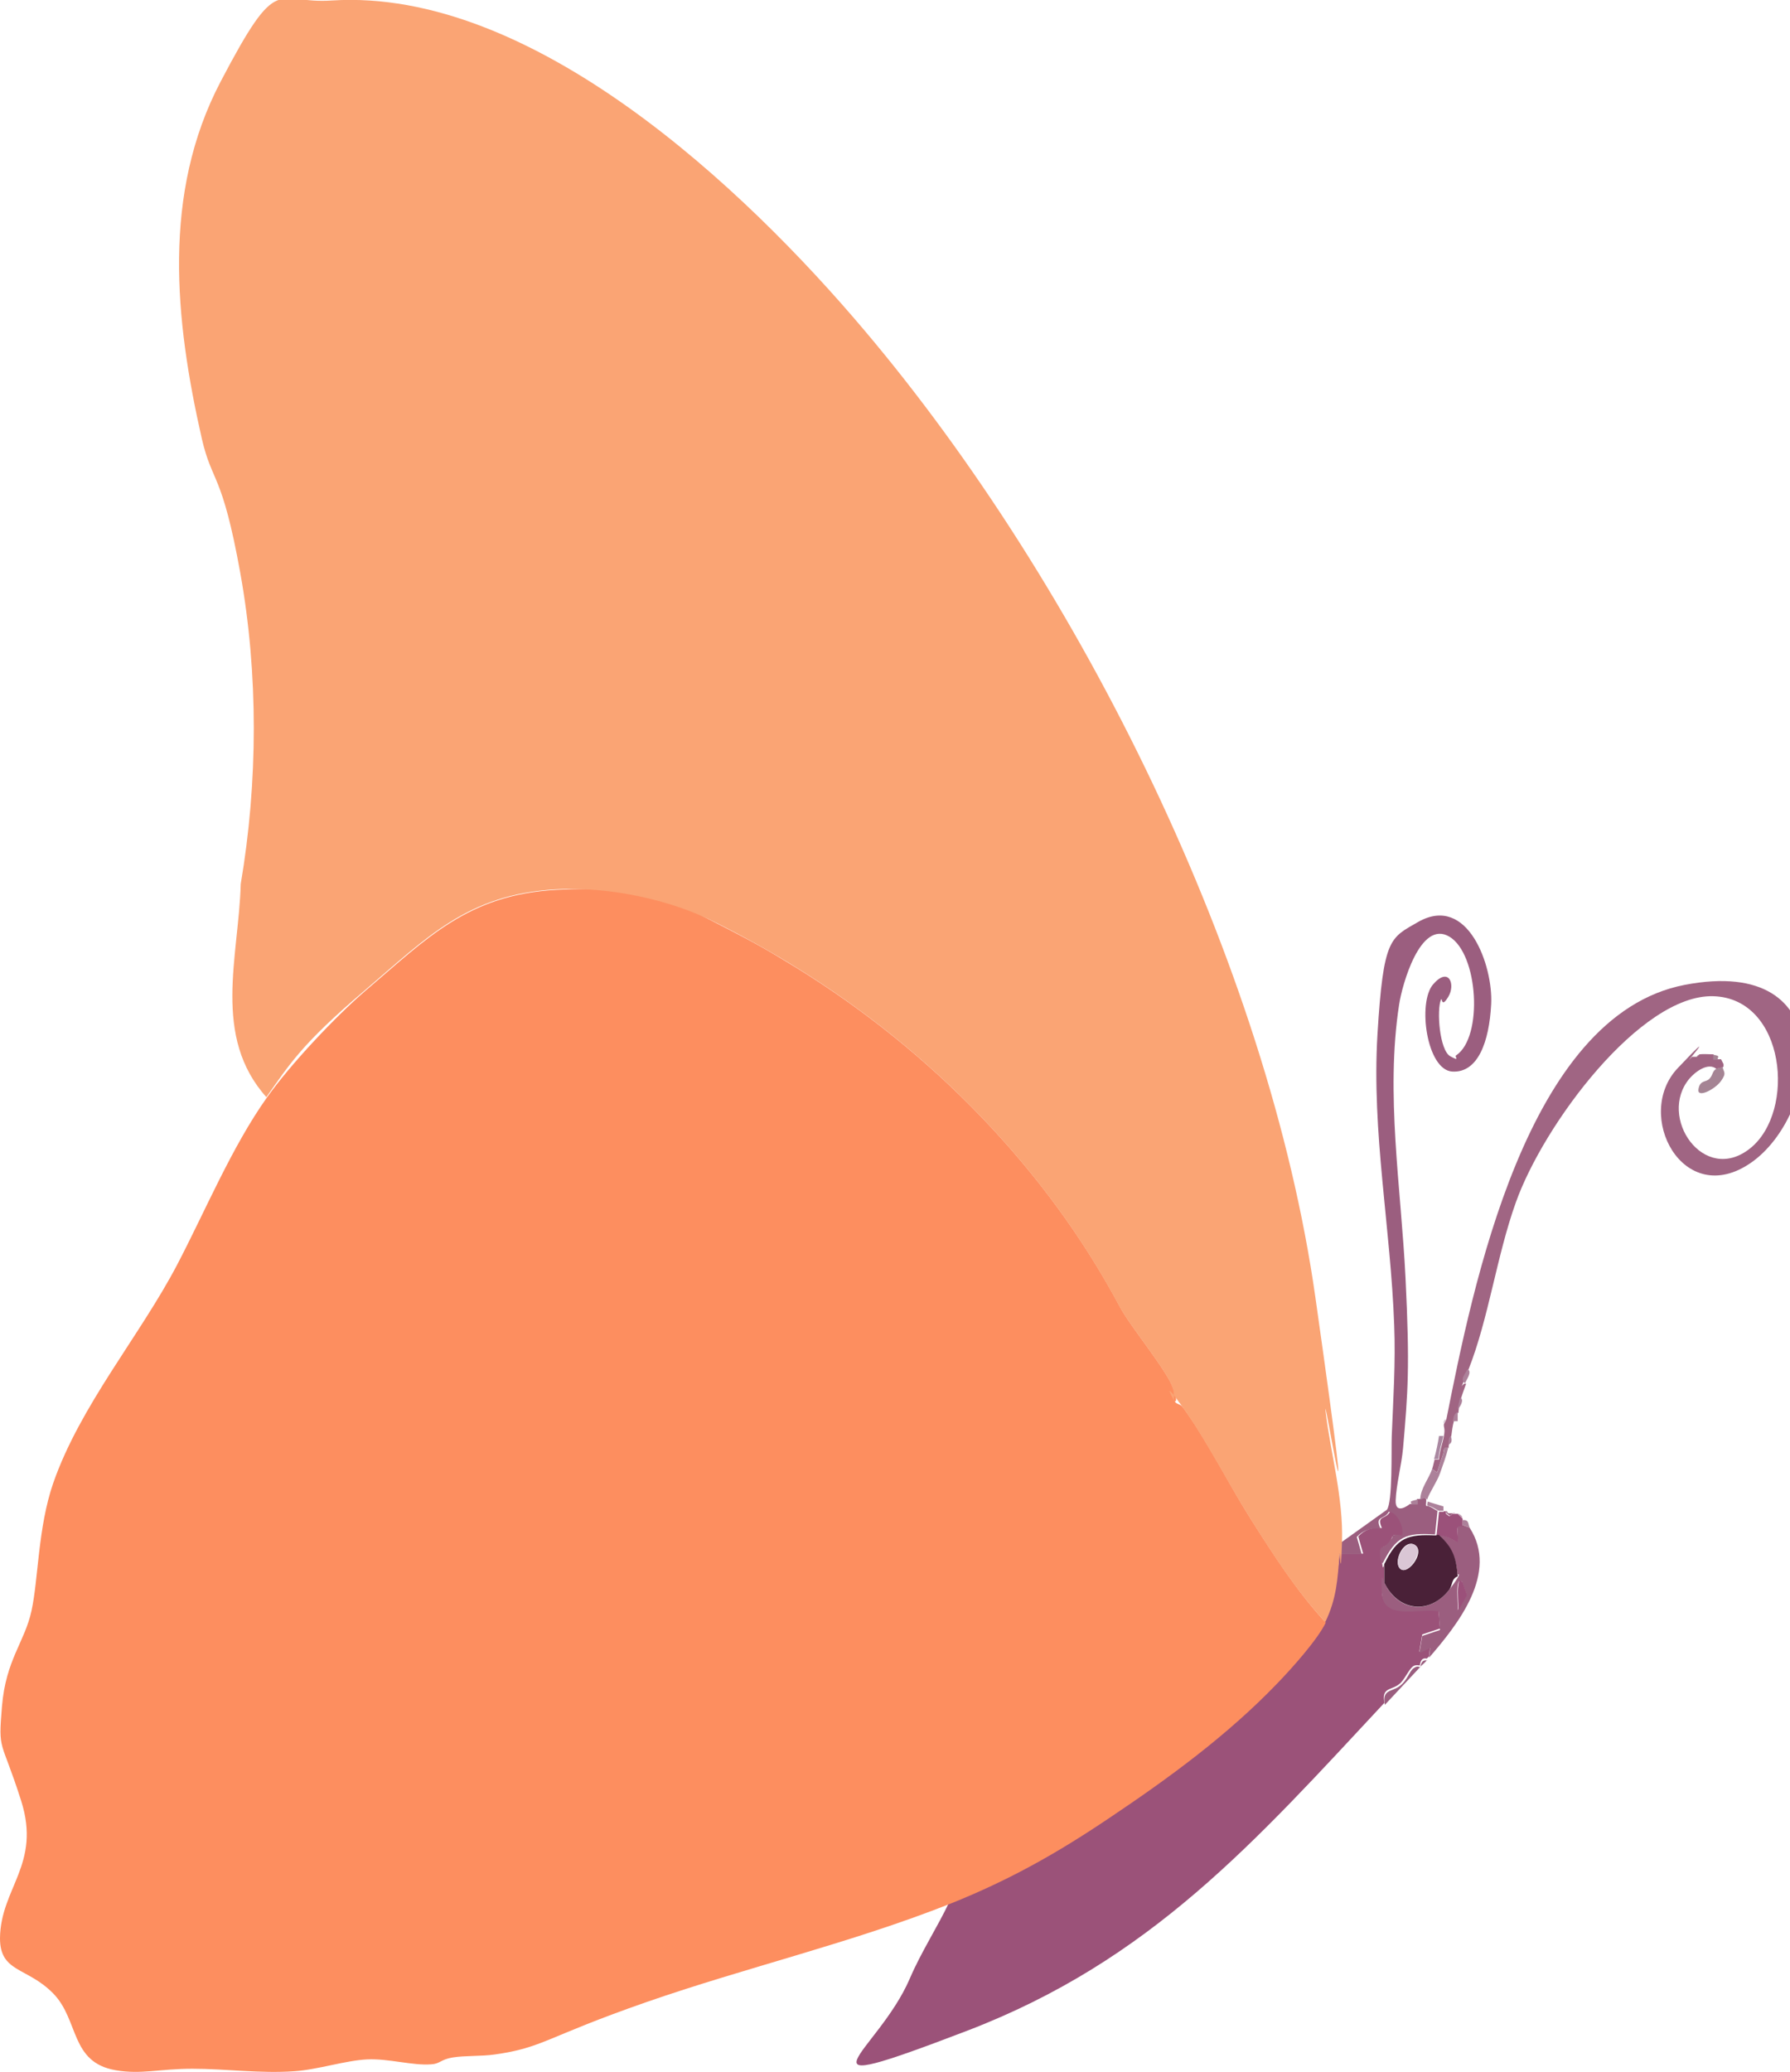 <?xml version="1.0" encoding="UTF-8"?>
<svg id="Layer_1" xmlns="http://www.w3.org/2000/svg" version="1.1" viewBox="0 0 363.6 420.8">
  <!-- Generator: Adobe Illustrator 29.3.1, SVG Export Plug-In . SVG Version: 2.1.0 Build 151)  -->
  <defs>
    <style>
      .st0 {
        fill: #9b507a;
      }

      .st1 {
        fill: #a58494;
      }

      .st2 {
        fill: #4a2138;
      }

      .st3 {
        fill: #fd8e5f;
      }

      .st4 {
        fill: #a06583;
      }

      .st5 {
        fill: #9b5279;
      }

      .st6 {
        fill: #9b5e7f;
      }

      .st7 {
        fill: #faa474;
      }

      .st8 {
        fill: #aa88a1;
      }

      .st9 {
        fill: #ac819a;
      }

      .st10 {
        fill: #dac6d5;
      }

      .st11 {
        fill: #9b517a;
      }
    </style>
  </defs>
  <g>
    <path class="st5" d="M272.1,315.5h4.8s-1-3.5-1-3.5c1.3-1.4,2.8-1.9,4.8-1.7-1.2-2.7.8-1.6,1.7-3.4,2.2,0,3.3,4.2,2.6,4.8s-1.3-.2-1.8,0-.6,1.2-1,1.6c-1.3,1.4-1.7,0-1.5,3.3s.5.7.5.7c0,1.3,0,2.6,0,3.8s-.6.9-.5,2.1c.3,5.7,7.6,3,11.5,3.7l.3,3.8-3.6,1.2-.6,3.5,2.2-1-.2,1.9c-.1.2-.3.3-.5.5-1.4-.3-1.3,1.4-1.4,1.4s-.9-.2-1.4.2c-.9.7-1.8,2.9-2.8,3.6-1.6,1.3-3.6.6-3,3.8-26.3,28.2-47.4,52.3-84.8,66.6s-18.2,4.7-11.6-10.6c2.3-5.4,5.6-10.4,8.1-15.7,12-4.8,21.6-10.2,32.3-17.4,12.1-8.1,24-16.8,34.1-27.3,3-3.1,8.2-8.9,9.9-12.4s2.5-8.6,2.9-13.9Z"/>
    <path class="st6" d="M272.6,313.1l9.1-6.5c1.2-1.4.9-12.3,1-14.9.3-7.5.8-15,.5-22.6-.7-19.7-4.6-39.2-3.4-59s2.6-19.6,8.3-22.9c10.1-5.7,15.2,9,14.8,16.7s-2.7,14-7.9,13.7-7.1-14-3.9-17.7,4.6,0,3.1,2.5-1.2,0-1.5.6c-.9,2.1-.3,10.3,1.9,11.5s.7,0,1.2-.2c5.5-3.7,4.5-20.6-1.4-24.1s-9.6,9.8-10.2,13.8c-2.8,18.2.4,37.2,1.3,55.5s.5,23-.5,34.6c-.3,3.3-1.4,7.5-1.5,10.6s2.8.8,2.9.7h1.4s0-1,0-1c.2,0,.3,0,.5,0,.4,0,.8-.6,1.4,0,0,.1,0,.3,0,.5,0,.3-.1.7,0,.9.9,0,1.7.8,2.3,1l-.5,4.8c-5.9-.4-7.9.4-10.6,5.8,0,0-.4,0-.5-.7-.3-3.3.2-1.9,1.5-3.3s.9-1.5,1-1.6c.5-.3,1.7,0,1.8,0,.7-.6-.5-4.7-2.6-4.8-.9,1.7-2.9.7-1.7,3.4-2-.1-3.5.3-4.8,1.7l1,3.5h-4.8c0-.9.5-2,.5-2.4Z"/>
    <path class="st4" d="M342.2,216.1l.5-.5c.2-.1.3-.4.5-.5l.5-.5c.2,0,.7,0,1,0l.5-.5c.7-.1,2.1,0,2.9,0v1s1,0,1,0c0,0,.4,0,.5,0l.5,1c0,.1,0,.3,0,.5-.3.3-1.3.3-1.4.5-1.7-1.5-4.4.6-5.5,1.9-6.6,7.8,2.9,21.7,12.3,14.2s7.2-30.5-7.5-30.9-34.4,25.9-40.1,41.9c-3.9,10.9-5.5,23.5-9.6,33.9s-1.7,2.1-.5,2.9c-.3.9-.7,1.9-1,2.9s-.4,1.6-.5,2.4,0,.3,0,.5c-.8.5-.8,1.2-1,1.9s-.4,2-.5,2.9c-.5.6-.4,1.3-.5,1.9s0,.3,0,.5c-1.3-.3-.9.7-1.2,1.4-.4,1.2-.8,2.4-1.2,3.6l-1-.7c.2-.5.3-1.2.5-1.9h.9c.1-1.7.7-3.2,1-4.8s-.1-1.7,0-2.4l.5-1c5.3-26.6,16.2-82,48.4-88.2s27.3,26.5,13.5,36.1-23.9-9.7-14.9-19.2,1.3-.5,1.4-.7Z"/>
    <path class="st6" d="M297.1,309.7l1.4.5c6,9.2-2.4,19.7-8.2,26.4l.2-1.9-2.2,1,.6-3.5,3.6-1.2-.3-3.8c-3.9-.7-11.2,2-11.5-3.7s.5-1.9.5-2.1c2.8,5.9,9.2,6.6,13.2,1.4s.4-2.2,1.7-2.7c-.3-3.8-1.1-5.7-3.8-8.4,2.1.2,2,.7,3.8,1.4.1-.9-.2-2.2,0-3s.9-.3,1-.3ZM297.1,321.3c-.7-.7-.9,0-1,.7-.2,1.6.1,3.4,0,5l1.8-3.2-.9-2.6Z"/>
    <path class="st11" d="M293.2,306.9c.2,0,.3,0,.5,0v.5l.7.5.7-.5h.5c.2,0,.4,0,.5,0l1,1c0,.1,0,.3,0,.5,0,.3,0,.9,0,1s-.8-.2-1,.3c-.2.8.2,2.1,0,3-1.8-.8-1.7-1.2-3.8-1.4s-.3,0-.5,0l.5-4.8c.2,0,.7,0,1,0Z"/>
    <path class="st9" d="M294.2,293.9c-.4,1.7-1.1,3.6-1.7,5.3s-2.2,4-2.6,5.3c-.6-.6-1,0-1.4,0,0-2.2,1.8-4.3,2.4-6.2l1,.7c.4-1.2.8-2.4,1.2-3.6s-.1-1.7,1.2-1.4Z"/>
    <path class="st1" d="M349.9,216.6c.2,1.2.9,1.2-.3,2.9s-4.9,3.6-4.6,1.7,1.5-1.4,2.2-2.1.6-1.4,1.2-1.9,1.1-.2,1.4-.5Z"/>
    <path class="st6" d="M289.9,337.1c-.7.8-1.2,1.1-1.4,1.4-2.3,2.5-4.8,5.1-7.2,7.7-.6-3.2,1.4-2.6,3-3.8s1.9-2.9,2.8-3.6,1.3-.2,1.4-.2,0-1.7,1.4-1.4Z"/>
    <path class="st8" d="M293.2,291.5c-.3,1.6-.9,3.1-1,4.8h-.9c.4-1.4.8-3.3,1-4.7h.9Z"/>
    <path class="st9" d="M289.9,304.9l3.3,1v.9c-.2,0-.6,0-.9,0-.6-.2-1.5-1-2.3-1-.2-.2,0-.6,0-.9Z"/>
    <path class="st9" d="M297.6,280.9c-1.2-.8.2-2.1.5-2.9,1,.6-.2,2.1-.5,2.9Z"/>
    <path class="st9" d="M298.5,310.2l-1.4-.5c0,0,0-.7,0-1,1.4-.2,1.1,1,1.4,1.4Z"/>
    <path class="st9" d="M288,304.5v1s-1.4,0-1.4,0c.5-.4-1.1-.5,1.4-1Z"/>
    <path class="st9" d="M296.1,286.7c0,.6,0,1.3,0,1.9h-1c.2-.8.2-1.5,1-1.9Z"/>
    <path class="st1" d="M348,214.2c1.8.2.6.6,1,1h-1s0-1,0-1Z"/>
    <path class="st9" d="M296.1,286.2c.1-.8.3-1.6.5-2.4.9.4,0,1.9-.5,2.4Z"/>
    <path class="st9" d="M294.2,293.4c.1-.7,0-1.3.5-1.9,0,.3.6,1.4-.5,1.9Z"/>
    <path class="st6" d="M295.2,307.3l-.7.5-.7-.5h.5c.3,0,.6,0,1,0Z"/>
    <path class="st1" d="M349.9,216.1l-.5-1c.3.5.3.5.5,1Z"/>
    <path class="st8" d="M293.2,289.1c.1-.8.5-.9.5-1l-.5,1Z"/>
    <path class="st9" d="M297.1,308.3l-1-1c.5.3.8.4,1,1Z"/>
    <path class="st9" d="M295.6,307.3h-.5c.2,0,0-.2.5,0Z"/>
    <path class="st1" d="M343.2,215.2c.1,0,.3-.4.5-.5l-.5.5Z"/>
    <path class="st1" d="M344.6,214.7s.1-.4.5-.5l-.5.5Z"/>
    <path class="st1" d="M342.2,216.1c.2-.1.3-.4.5-.5l-.5.5Z"/>
    <path class="st9" d="M294.2,307.3h-.5v-.5c.2,0,.4.3.5.5Z"/>
    <path class="st2" d="M291.8,311.7c.2,0,.3,0,.5,0,2.8,2.6,3.5,4.5,3.8,8.4-1.3.5-1,1.7-1.7,2.7-4,5.2-10.4,4.4-13.2-1.4,0-1.3,0-2.6,0-3.8,2.6-5.4,4.7-6.1,10.6-5.8ZM284.2,318.3c1.4,2.2,5.4-3,3.3-4.5s-4.4,2.8-3.3,4.5Z"/>
    <path class="st0" d="M297.1,321.3l.9,2.6-1.8,3.2c.1-1.6-.2-3.5,0-5s.3-1.4,1-.7Z"/>
    <path class="st10" d="M284.2,318.3c-1.1-1.7,1.5-5.9,3.3-4.5s-1.9,6.7-3.3,4.5Z"/>
  </g>
  <g>
    <path class="st3" d="M54.2,222.9c4.8-6.8,14-16.5,19.9-21.6,12.7-10.8,20.9-19.6,38.9-20.6s23.2,2,32.6,6.8,11,5.9,16.3,9.1c27.3,16.9,50.7,40.8,65.6,68.8,2.2,4.1,9.5,12.8,10.8,16.5s0,2.3.4,2.8,1.1.4,1.6,1.1c4.9,6.7,9.3,15.6,13.8,22.7s9.3,14.6,15.2,21c-1.7,3.5-6.9,9.3-9.9,12.4-10.1,10.5-22,19.2-34.1,27.3-10.7,7.2-20.3,12.6-32.3,17.4-20.2,8-41.4,12.9-61.8,20s-20.8,9.2-30.7,10.6c-2.8.4-6,.2-8.5.6s-2.6,1.3-4.4,1.4c-3.8.3-8.6-1.2-13-1s-10.1,2.1-14.8,2.4c-6.9.5-13.9-.5-20.7-.5s-10.4,1.2-15.6.3c-9.3-1.6-7.4-10.2-12.7-15.6S0,400.6,0,393.6c.1-10.2,8.4-15,4.3-27.9s-4.7-9.7-3.9-19.2,4.6-13,6-19.4,1.3-16.9,4.4-25.9c5.5-15.8,17.6-29.9,25.2-44.4,5.7-10.9,11.1-23.9,18.2-33.9Z"/>
    <path class="st7" d="M54.2,222.9c-11.2-12.4-5.7-28.6-5.3-43.4,3.5-20.6,3.6-42.7-.1-63.2s-5.7-18.1-7.8-27.2c-5.5-24.2-8.1-49.8,3.8-72.5S55.8.9,67.4.1c40.7-2.6,83.8,38.1,108.2,67,43.9,51.9,82,128.7,91.6,196.4s1.2,15.7,2.1,23.4,3.6,17.3,3.3,26.2-.4,1.5-.5,2.4c-.4,5.3-.6,9.1-2.9,13.9-5.9-6.4-10.6-13.7-15.2-21s-9-16-13.8-22.7-1.5-.9-1.6-1.1c-.3-.5,0-1.8-.4-2.8-1.3-3.7-8.6-12.4-10.8-16.5-14.9-28-38.3-51.9-65.6-68.8-5.3-3.3-11.1-6.5-16.3-9.1-9.4-4.8-22-7.4-32.6-6.8-18,1-26.2,9.8-38.9,20.6s-15.1,14.8-19.9,21.6Z"/>
  </g>
</svg>